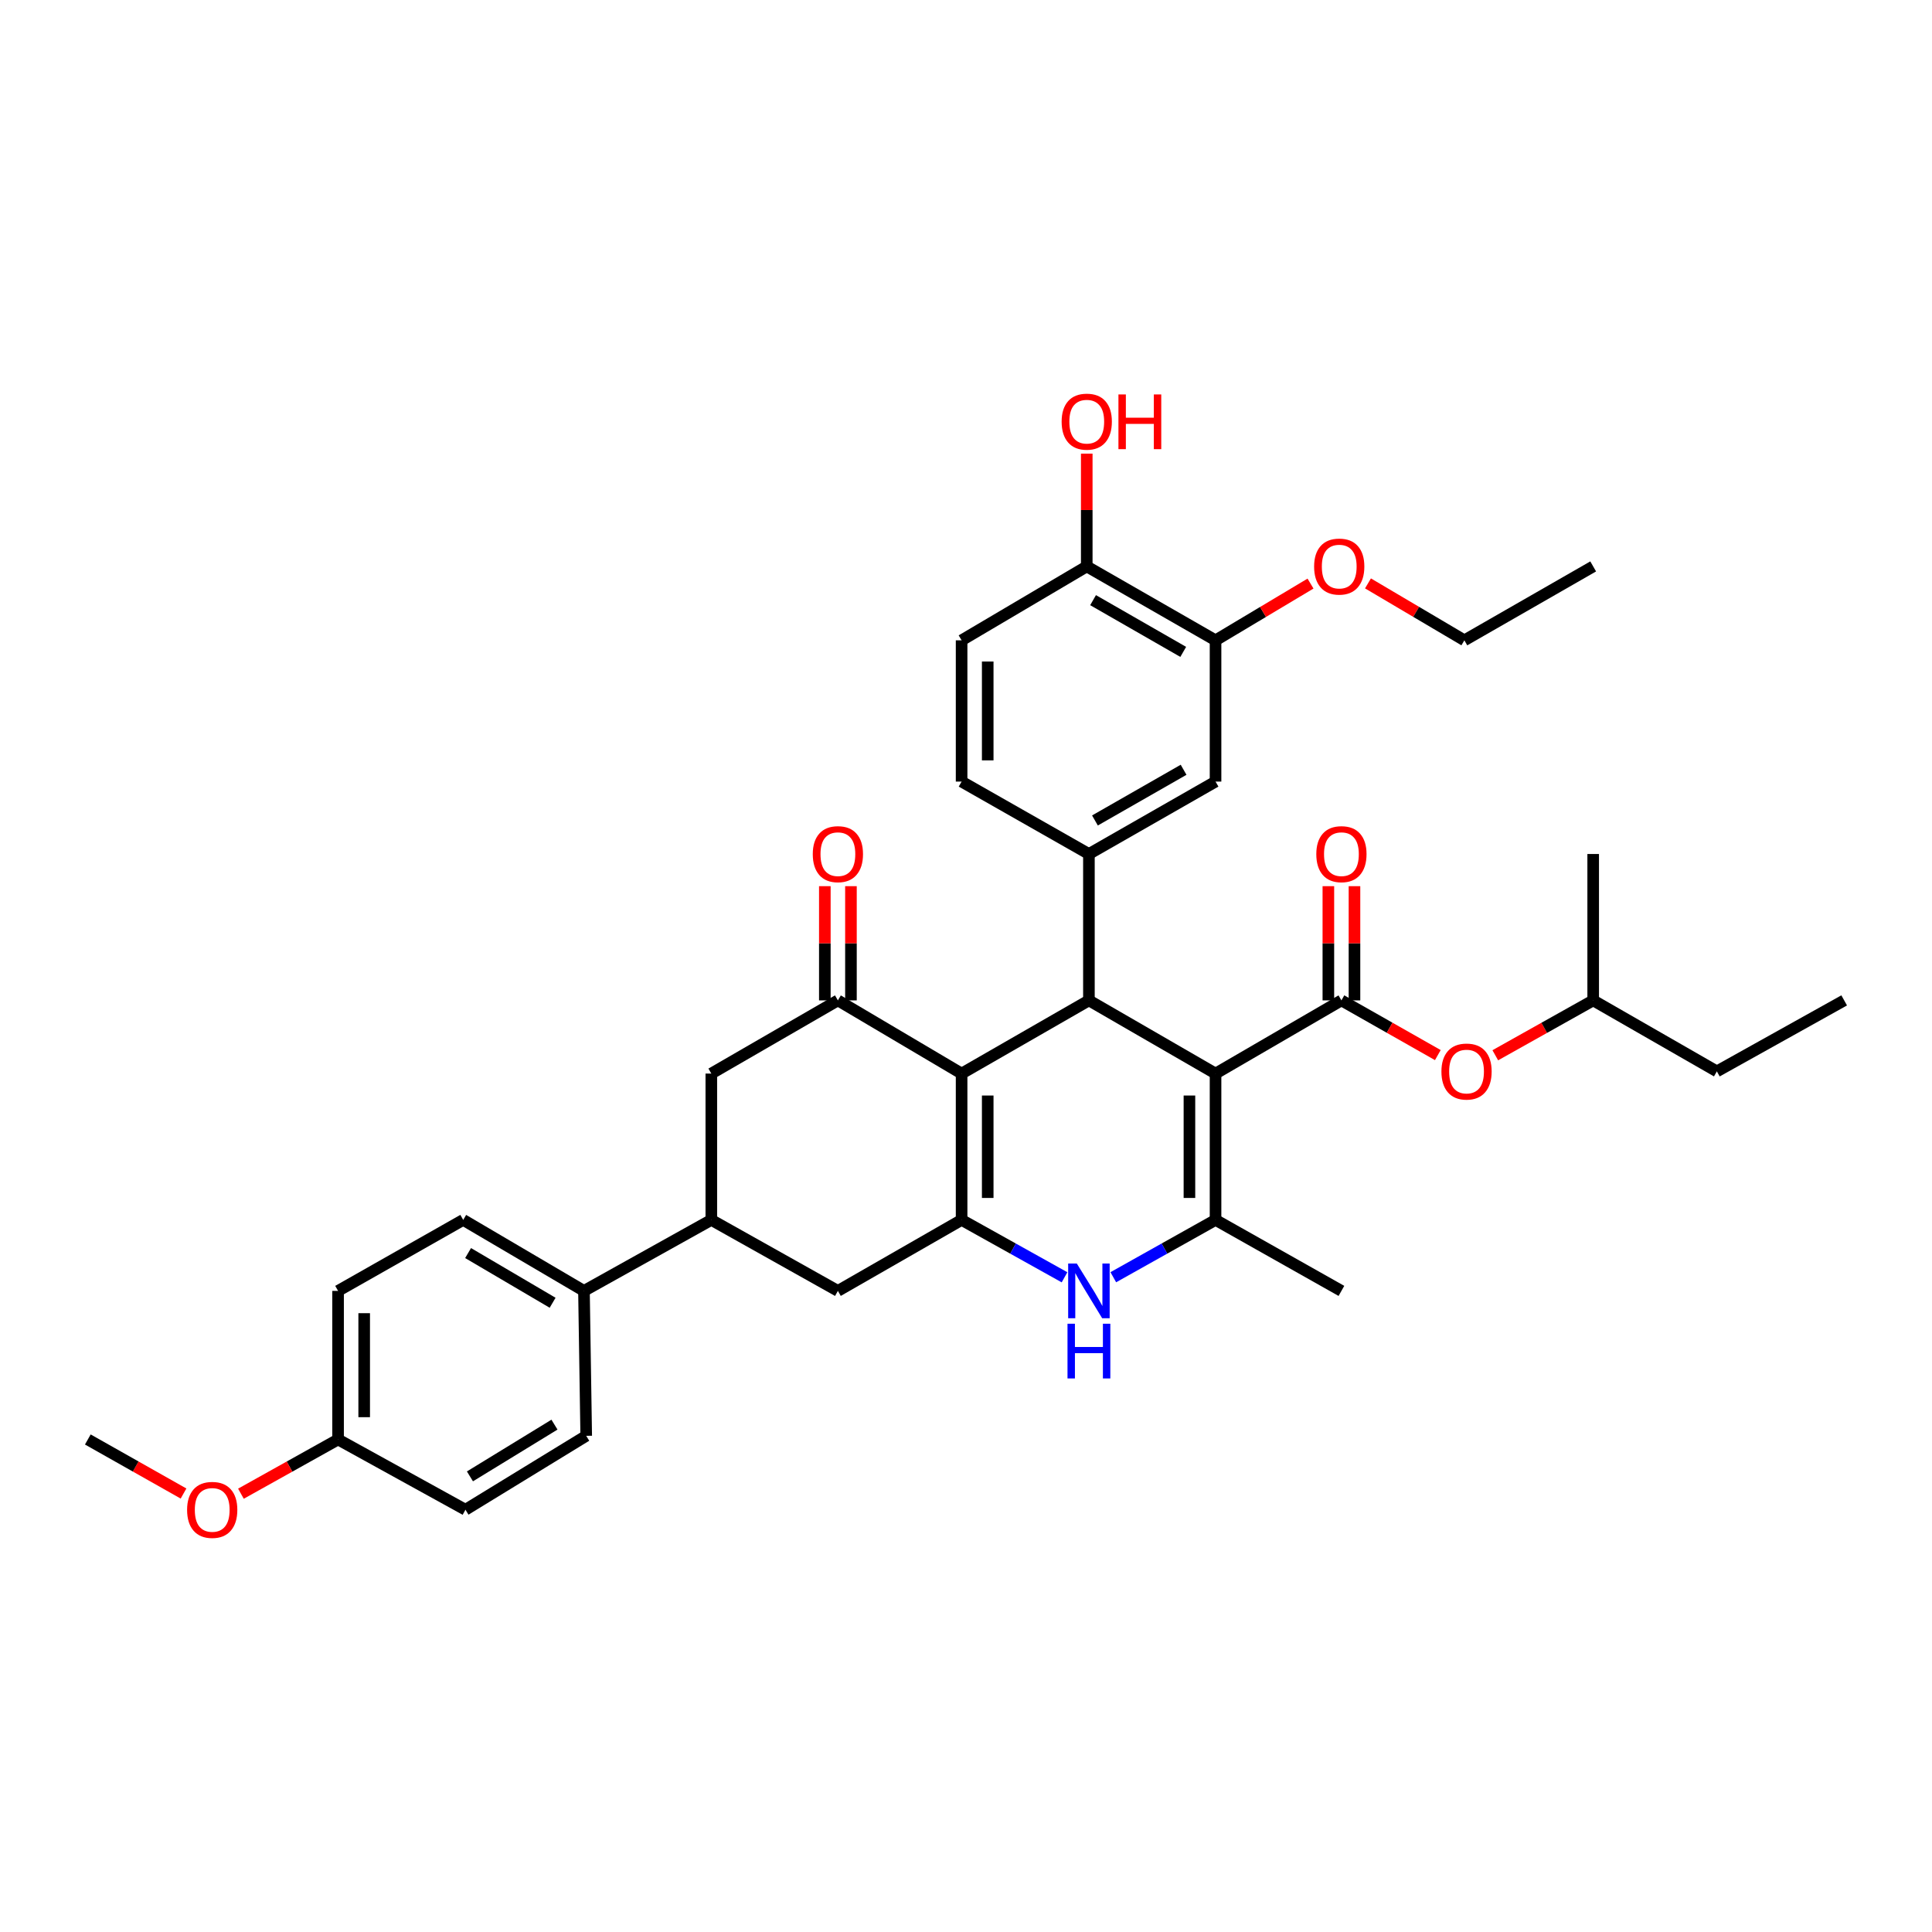 <?xml version='1.0' encoding='iso-8859-1'?>
<svg version='1.1' baseProfile='full'
              xmlns='http://www.w3.org/2000/svg'
                      xmlns:rdkit='http://www.rdkit.org/xml'
                      xmlns:xlink='http://www.w3.org/1999/xlink'
                  xml:space='preserve'
width='1000px' height='1000px' viewBox='0 0 1000 1000'>
<!-- END OF HEADER -->
<rect style='opacity:1.0;fill:#FFFFFF;stroke:none' width='1000' height='1000' x='0' y='0'> </rect>
<path class='bond-1' d='M 629.164,555.68 L 563.621,517.798' style='fill:none;fill-rule:evenodd;stroke:#000000;stroke-width:6px;stroke-linecap:butt;stroke-linejoin:miter;stroke-opacity:1' />
<path class='bond-3' d='M 629.164,555.68 L 629.164,631.42' style='fill:none;fill-rule:evenodd;stroke:#000000;stroke-width:6px;stroke-linecap:butt;stroke-linejoin:miter;stroke-opacity:1' />
<path class='bond-3' d='M 615.649,567.041 L 615.649,620.059' style='fill:none;fill-rule:evenodd;stroke:#000000;stroke-width:6px;stroke-linecap:butt;stroke-linejoin:miter;stroke-opacity:1' />
<path class='bond-4' d='M 629.164,555.68 L 694.317,517.798' style='fill:none;fill-rule:evenodd;stroke:#000000;stroke-width:6px;stroke-linecap:butt;stroke-linejoin:miter;stroke-opacity:1' />
<path class='bond-0' d='M 497.725,555.68 L 563.621,517.798' style='fill:none;fill-rule:evenodd;stroke:#000000;stroke-width:6px;stroke-linecap:butt;stroke-linejoin:miter;stroke-opacity:1' />
<path class='bond-6' d='M 497.725,555.68 L 433.691,517.798' style='fill:none;fill-rule:evenodd;stroke:#000000;stroke-width:6px;stroke-linecap:butt;stroke-linejoin:miter;stroke-opacity:1' />
<path class='bond-36' d='M 497.725,555.68 L 497.725,631.42' style='fill:none;fill-rule:evenodd;stroke:#000000;stroke-width:6px;stroke-linecap:butt;stroke-linejoin:miter;stroke-opacity:1' />
<path class='bond-36' d='M 511.24,567.041 L 511.24,620.059' style='fill:none;fill-rule:evenodd;stroke:#000000;stroke-width:6px;stroke-linecap:butt;stroke-linejoin:miter;stroke-opacity:1' />
<path class='bond-7' d='M 563.621,517.798 L 563.621,442.028' style='fill:none;fill-rule:evenodd;stroke:#000000;stroke-width:6px;stroke-linecap:butt;stroke-linejoin:miter;stroke-opacity:1' />
<path class='bond-2' d='M 497.725,631.42 L 524.36,646.273' style='fill:none;fill-rule:evenodd;stroke:#000000;stroke-width:6px;stroke-linecap:butt;stroke-linejoin:miter;stroke-opacity:1' />
<path class='bond-2' d='M 524.36,646.273 L 550.995,661.126' style='fill:none;fill-rule:evenodd;stroke:#0000FF;stroke-width:6px;stroke-linecap:butt;stroke-linejoin:miter;stroke-opacity:1' />
<path class='bond-8' d='M 497.725,631.42 L 433.691,668.167' style='fill:none;fill-rule:evenodd;stroke:#000000;stroke-width:6px;stroke-linecap:butt;stroke-linejoin:miter;stroke-opacity:1' />
<path class='bond-5' d='M 629.164,631.42 L 602.702,646.256' style='fill:none;fill-rule:evenodd;stroke:#000000;stroke-width:6px;stroke-linecap:butt;stroke-linejoin:miter;stroke-opacity:1' />
<path class='bond-5' d='M 602.702,646.256 L 576.24,661.092' style='fill:none;fill-rule:evenodd;stroke:#0000FF;stroke-width:6px;stroke-linecap:butt;stroke-linejoin:miter;stroke-opacity:1' />
<path class='bond-22' d='M 629.164,631.42 L 694.317,668.167' style='fill:none;fill-rule:evenodd;stroke:#000000;stroke-width:6px;stroke-linecap:butt;stroke-linejoin:miter;stroke-opacity:1' />
<path class='bond-12' d='M 694.317,517.798 L 719.268,531.956' style='fill:none;fill-rule:evenodd;stroke:#000000;stroke-width:6px;stroke-linecap:butt;stroke-linejoin:miter;stroke-opacity:1' />
<path class='bond-12' d='M 719.268,531.956 L 744.218,546.113' style='fill:none;fill-rule:evenodd;stroke:#FF0000;stroke-width:6px;stroke-linecap:butt;stroke-linejoin:miter;stroke-opacity:1' />
<path class='bond-14' d='M 701.075,517.798 L 701.075,488.24' style='fill:none;fill-rule:evenodd;stroke:#000000;stroke-width:6px;stroke-linecap:butt;stroke-linejoin:miter;stroke-opacity:1' />
<path class='bond-14' d='M 701.075,488.24 L 701.075,458.682' style='fill:none;fill-rule:evenodd;stroke:#FF0000;stroke-width:6px;stroke-linecap:butt;stroke-linejoin:miter;stroke-opacity:1' />
<path class='bond-14' d='M 687.559,517.798 L 687.559,488.24' style='fill:none;fill-rule:evenodd;stroke:#000000;stroke-width:6px;stroke-linecap:butt;stroke-linejoin:miter;stroke-opacity:1' />
<path class='bond-14' d='M 687.559,488.24 L 687.559,458.682' style='fill:none;fill-rule:evenodd;stroke:#FF0000;stroke-width:6px;stroke-linecap:butt;stroke-linejoin:miter;stroke-opacity:1' />
<path class='bond-10' d='M 433.691,517.798 L 368.178,555.68' style='fill:none;fill-rule:evenodd;stroke:#000000;stroke-width:6px;stroke-linecap:butt;stroke-linejoin:miter;stroke-opacity:1' />
<path class='bond-16' d='M 440.449,517.798 L 440.449,488.24' style='fill:none;fill-rule:evenodd;stroke:#000000;stroke-width:6px;stroke-linecap:butt;stroke-linejoin:miter;stroke-opacity:1' />
<path class='bond-16' d='M 440.449,488.24 L 440.449,458.682' style='fill:none;fill-rule:evenodd;stroke:#FF0000;stroke-width:6px;stroke-linecap:butt;stroke-linejoin:miter;stroke-opacity:1' />
<path class='bond-16' d='M 426.933,517.798 L 426.933,488.24' style='fill:none;fill-rule:evenodd;stroke:#000000;stroke-width:6px;stroke-linecap:butt;stroke-linejoin:miter;stroke-opacity:1' />
<path class='bond-16' d='M 426.933,488.24 L 426.933,458.682' style='fill:none;fill-rule:evenodd;stroke:#FF0000;stroke-width:6px;stroke-linecap:butt;stroke-linejoin:miter;stroke-opacity:1' />
<path class='bond-11' d='M 563.621,442.028 L 629.164,404.545' style='fill:none;fill-rule:evenodd;stroke:#000000;stroke-width:6px;stroke-linecap:butt;stroke-linejoin:miter;stroke-opacity:1' />
<path class='bond-11' d='M 566.743,424.673 L 612.623,398.435' style='fill:none;fill-rule:evenodd;stroke:#000000;stroke-width:6px;stroke-linecap:butt;stroke-linejoin:miter;stroke-opacity:1' />
<path class='bond-17' d='M 563.621,442.028 L 497.725,404.545' style='fill:none;fill-rule:evenodd;stroke:#000000;stroke-width:6px;stroke-linecap:butt;stroke-linejoin:miter;stroke-opacity:1' />
<path class='bond-9' d='M 433.691,668.167 L 368.178,631.42' style='fill:none;fill-rule:evenodd;stroke:#000000;stroke-width:6px;stroke-linecap:butt;stroke-linejoin:miter;stroke-opacity:1' />
<path class='bond-15' d='M 368.178,631.42 L 302.259,668.167' style='fill:none;fill-rule:evenodd;stroke:#000000;stroke-width:6px;stroke-linecap:butt;stroke-linejoin:miter;stroke-opacity:1' />
<path class='bond-37' d='M 368.178,631.42 L 368.178,555.68' style='fill:none;fill-rule:evenodd;stroke:#000000;stroke-width:6px;stroke-linecap:butt;stroke-linejoin:miter;stroke-opacity:1' />
<path class='bond-13' d='M 629.164,404.545 L 629.164,331.433' style='fill:none;fill-rule:evenodd;stroke:#000000;stroke-width:6px;stroke-linecap:butt;stroke-linejoin:miter;stroke-opacity:1' />
<path class='bond-29' d='M 773.958,546.205 L 799.294,532.002' style='fill:none;fill-rule:evenodd;stroke:#FF0000;stroke-width:6px;stroke-linecap:butt;stroke-linejoin:miter;stroke-opacity:1' />
<path class='bond-29' d='M 799.294,532.002 L 824.63,517.798' style='fill:none;fill-rule:evenodd;stroke:#000000;stroke-width:6px;stroke-linecap:butt;stroke-linejoin:miter;stroke-opacity:1' />
<path class='bond-24' d='M 629.164,331.433 L 653.742,316.746' style='fill:none;fill-rule:evenodd;stroke:#000000;stroke-width:6px;stroke-linecap:butt;stroke-linejoin:miter;stroke-opacity:1' />
<path class='bond-24' d='M 653.742,316.746 L 678.319,302.059' style='fill:none;fill-rule:evenodd;stroke:#FF0000;stroke-width:6px;stroke-linecap:butt;stroke-linejoin:miter;stroke-opacity:1' />
<path class='bond-38' d='M 629.164,331.433 L 562.502,293.176' style='fill:none;fill-rule:evenodd;stroke:#000000;stroke-width:6px;stroke-linecap:butt;stroke-linejoin:miter;stroke-opacity:1' />
<path class='bond-38' d='M 612.438,337.417 L 565.774,310.637' style='fill:none;fill-rule:evenodd;stroke:#000000;stroke-width:6px;stroke-linecap:butt;stroke-linejoin:miter;stroke-opacity:1' />
<path class='bond-20' d='M 302.259,668.167 L 239.757,631.42' style='fill:none;fill-rule:evenodd;stroke:#000000;stroke-width:6px;stroke-linecap:butt;stroke-linejoin:miter;stroke-opacity:1' />
<path class='bond-20' d='M 286.033,674.306 L 242.282,648.583' style='fill:none;fill-rule:evenodd;stroke:#000000;stroke-width:6px;stroke-linecap:butt;stroke-linejoin:miter;stroke-opacity:1' />
<path class='bond-21' d='M 302.259,668.167 L 303.423,743.179' style='fill:none;fill-rule:evenodd;stroke:#000000;stroke-width:6px;stroke-linecap:butt;stroke-linejoin:miter;stroke-opacity:1' />
<path class='bond-19' d='M 497.725,404.545 L 497.725,331.433' style='fill:none;fill-rule:evenodd;stroke:#000000;stroke-width:6px;stroke-linecap:butt;stroke-linejoin:miter;stroke-opacity:1' />
<path class='bond-19' d='M 511.24,393.578 L 511.24,342.4' style='fill:none;fill-rule:evenodd;stroke:#000000;stroke-width:6px;stroke-linecap:butt;stroke-linejoin:miter;stroke-opacity:1' />
<path class='bond-18' d='M 562.502,293.176 L 497.725,331.433' style='fill:none;fill-rule:evenodd;stroke:#000000;stroke-width:6px;stroke-linecap:butt;stroke-linejoin:miter;stroke-opacity:1' />
<path class='bond-27' d='M 562.502,293.176 L 562.502,263.988' style='fill:none;fill-rule:evenodd;stroke:#000000;stroke-width:6px;stroke-linecap:butt;stroke-linejoin:miter;stroke-opacity:1' />
<path class='bond-27' d='M 562.502,263.988 L 562.502,234.8' style='fill:none;fill-rule:evenodd;stroke:#FF0000;stroke-width:6px;stroke-linecap:butt;stroke-linejoin:miter;stroke-opacity:1' />
<path class='bond-25' d='M 239.757,631.42 L 174.987,668.167' style='fill:none;fill-rule:evenodd;stroke:#000000;stroke-width:6px;stroke-linecap:butt;stroke-linejoin:miter;stroke-opacity:1' />
<path class='bond-26' d='M 303.423,743.179 L 240.921,781.436' style='fill:none;fill-rule:evenodd;stroke:#000000;stroke-width:6px;stroke-linecap:butt;stroke-linejoin:miter;stroke-opacity:1' />
<path class='bond-26' d='M 286.992,737.39 L 243.24,764.169' style='fill:none;fill-rule:evenodd;stroke:#000000;stroke-width:6px;stroke-linecap:butt;stroke-linejoin:miter;stroke-opacity:1' />
<path class='bond-23' d='M 174.987,745.071 L 240.921,781.436' style='fill:none;fill-rule:evenodd;stroke:#000000;stroke-width:6px;stroke-linecap:butt;stroke-linejoin:miter;stroke-opacity:1' />
<path class='bond-28' d='M 174.987,745.071 L 149.847,759.104' style='fill:none;fill-rule:evenodd;stroke:#000000;stroke-width:6px;stroke-linecap:butt;stroke-linejoin:miter;stroke-opacity:1' />
<path class='bond-28' d='M 149.847,759.104 L 124.707,773.138' style='fill:none;fill-rule:evenodd;stroke:#FF0000;stroke-width:6px;stroke-linecap:butt;stroke-linejoin:miter;stroke-opacity:1' />
<path class='bond-39' d='M 174.987,745.071 L 174.987,668.167' style='fill:none;fill-rule:evenodd;stroke:#000000;stroke-width:6px;stroke-linecap:butt;stroke-linejoin:miter;stroke-opacity:1' />
<path class='bond-39' d='M 188.502,733.535 L 188.502,679.703' style='fill:none;fill-rule:evenodd;stroke:#000000;stroke-width:6px;stroke-linecap:butt;stroke-linejoin:miter;stroke-opacity:1' />
<path class='bond-30' d='M 708.064,301.965 L 733.009,316.699' style='fill:none;fill-rule:evenodd;stroke:#FF0000;stroke-width:6px;stroke-linecap:butt;stroke-linejoin:miter;stroke-opacity:1' />
<path class='bond-30' d='M 733.009,316.699 L 757.953,331.433' style='fill:none;fill-rule:evenodd;stroke:#000000;stroke-width:6px;stroke-linecap:butt;stroke-linejoin:miter;stroke-opacity:1' />
<path class='bond-31' d='M 94.993,773.049 L 70.224,759.06' style='fill:none;fill-rule:evenodd;stroke:#FF0000;stroke-width:6px;stroke-linecap:butt;stroke-linejoin:miter;stroke-opacity:1' />
<path class='bond-31' d='M 70.224,759.06 L 45.455,745.071' style='fill:none;fill-rule:evenodd;stroke:#000000;stroke-width:6px;stroke-linecap:butt;stroke-linejoin:miter;stroke-opacity:1' />
<path class='bond-32' d='M 824.63,517.798 L 888.642,554.546' style='fill:none;fill-rule:evenodd;stroke:#000000;stroke-width:6px;stroke-linecap:butt;stroke-linejoin:miter;stroke-opacity:1' />
<path class='bond-33' d='M 824.63,517.798 L 824.63,442.028' style='fill:none;fill-rule:evenodd;stroke:#000000;stroke-width:6px;stroke-linecap:butt;stroke-linejoin:miter;stroke-opacity:1' />
<path class='bond-34' d='M 757.953,331.433 L 824.63,293.176' style='fill:none;fill-rule:evenodd;stroke:#000000;stroke-width:6px;stroke-linecap:butt;stroke-linejoin:miter;stroke-opacity:1' />
<path class='bond-35' d='M 888.642,554.546 L 954.545,517.798' style='fill:none;fill-rule:evenodd;stroke:#000000;stroke-width:6px;stroke-linecap:butt;stroke-linejoin:miter;stroke-opacity:1' />
<path  class='atom-6' d='M 557.361 654.007
L 566.641 669.007
Q 567.561 670.487, 569.041 673.167
Q 570.521 675.847, 570.601 676.007
L 570.601 654.007
L 574.361 654.007
L 574.361 682.327
L 570.481 682.327
L 560.521 665.927
Q 559.361 664.007, 558.121 661.807
Q 556.921 659.607, 556.561 658.927
L 556.561 682.327
L 552.881 682.327
L 552.881 654.007
L 557.361 654.007
' fill='#0000FF'/>
<path  class='atom-6' d='M 552.541 685.159
L 556.381 685.159
L 556.381 697.199
L 570.861 697.199
L 570.861 685.159
L 574.701 685.159
L 574.701 713.479
L 570.861 713.479
L 570.861 700.399
L 556.381 700.399
L 556.381 713.479
L 552.541 713.479
L 552.541 685.159
' fill='#0000FF'/>
<path  class='atom-13' d='M 746.079 554.626
Q 746.079 547.826, 749.439 544.026
Q 752.799 540.226, 759.079 540.226
Q 765.359 540.226, 768.719 544.026
Q 772.079 547.826, 772.079 554.626
Q 772.079 561.506, 768.679 565.426
Q 765.279 569.306, 759.079 569.306
Q 752.839 569.306, 749.439 565.426
Q 746.079 561.546, 746.079 554.626
M 759.079 566.106
Q 763.399 566.106, 765.719 563.226
Q 768.079 560.306, 768.079 554.626
Q 768.079 549.066, 765.719 546.266
Q 763.399 543.426, 759.079 543.426
Q 754.759 543.426, 752.399 546.226
Q 750.079 549.026, 750.079 554.626
Q 750.079 560.346, 752.399 563.226
Q 754.759 566.106, 759.079 566.106
' fill='#FF0000'/>
<path  class='atom-15' d='M 681.317 442.108
Q 681.317 435.308, 684.677 431.508
Q 688.037 427.708, 694.317 427.708
Q 700.597 427.708, 703.957 431.508
Q 707.317 435.308, 707.317 442.108
Q 707.317 448.988, 703.917 452.908
Q 700.517 456.788, 694.317 456.788
Q 688.077 456.788, 684.677 452.908
Q 681.317 449.028, 681.317 442.108
M 694.317 453.588
Q 698.637 453.588, 700.957 450.708
Q 703.317 447.788, 703.317 442.108
Q 703.317 436.548, 700.957 433.748
Q 698.637 430.908, 694.317 430.908
Q 689.997 430.908, 687.637 433.708
Q 685.317 436.508, 685.317 442.108
Q 685.317 447.828, 687.637 450.708
Q 689.997 453.588, 694.317 453.588
' fill='#FF0000'/>
<path  class='atom-17' d='M 420.691 442.108
Q 420.691 435.308, 424.051 431.508
Q 427.411 427.708, 433.691 427.708
Q 439.971 427.708, 443.331 431.508
Q 446.691 435.308, 446.691 442.108
Q 446.691 448.988, 443.291 452.908
Q 439.891 456.788, 433.691 456.788
Q 427.451 456.788, 424.051 452.908
Q 420.691 449.028, 420.691 442.108
M 433.691 453.588
Q 438.011 453.588, 440.331 450.708
Q 442.691 447.788, 442.691 442.108
Q 442.691 436.548, 440.331 433.748
Q 438.011 430.908, 433.691 430.908
Q 429.371 430.908, 427.011 433.708
Q 424.691 436.508, 424.691 442.108
Q 424.691 447.828, 427.011 450.708
Q 429.371 453.588, 433.691 453.588
' fill='#FF0000'/>
<path  class='atom-25' d='M 680.183 293.256
Q 680.183 286.456, 683.543 282.656
Q 686.903 278.856, 693.183 278.856
Q 699.463 278.856, 702.823 282.656
Q 706.183 286.456, 706.183 293.256
Q 706.183 300.136, 702.783 304.056
Q 699.383 307.936, 693.183 307.936
Q 686.943 307.936, 683.543 304.056
Q 680.183 300.176, 680.183 293.256
M 693.183 304.736
Q 697.503 304.736, 699.823 301.856
Q 702.183 298.936, 702.183 293.256
Q 702.183 287.696, 699.823 284.896
Q 697.503 282.056, 693.183 282.056
Q 688.863 282.056, 686.503 284.856
Q 684.183 287.656, 684.183 293.256
Q 684.183 298.976, 686.503 301.856
Q 688.863 304.736, 693.183 304.736
' fill='#FF0000'/>
<path  class='atom-28' d='M 549.502 218.244
Q 549.502 211.444, 552.862 207.644
Q 556.222 203.844, 562.502 203.844
Q 568.782 203.844, 572.142 207.644
Q 575.502 211.444, 575.502 218.244
Q 575.502 225.124, 572.102 229.044
Q 568.702 232.924, 562.502 232.924
Q 556.262 232.924, 552.862 229.044
Q 549.502 225.164, 549.502 218.244
M 562.502 229.724
Q 566.822 229.724, 569.142 226.844
Q 571.502 223.924, 571.502 218.244
Q 571.502 212.684, 569.142 209.884
Q 566.822 207.044, 562.502 207.044
Q 558.182 207.044, 555.822 209.844
Q 553.502 212.644, 553.502 218.244
Q 553.502 223.964, 555.822 226.844
Q 558.182 229.724, 562.502 229.724
' fill='#FF0000'/>
<path  class='atom-28' d='M 578.902 204.164
L 582.742 204.164
L 582.742 216.204
L 597.222 216.204
L 597.222 204.164
L 601.062 204.164
L 601.062 232.484
L 597.222 232.484
L 597.222 219.404
L 582.742 219.404
L 582.742 232.484
L 578.902 232.484
L 578.902 204.164
' fill='#FF0000'/>
<path  class='atom-29' d='M 96.841 781.516
Q 96.841 774.716, 100.201 770.916
Q 103.561 767.116, 109.841 767.116
Q 116.121 767.116, 119.481 770.916
Q 122.841 774.716, 122.841 781.516
Q 122.841 788.396, 119.441 792.316
Q 116.041 796.196, 109.841 796.196
Q 103.601 796.196, 100.201 792.316
Q 96.841 788.436, 96.841 781.516
M 109.841 792.996
Q 114.161 792.996, 116.481 790.116
Q 118.841 787.196, 118.841 781.516
Q 118.841 775.956, 116.481 773.156
Q 114.161 770.316, 109.841 770.316
Q 105.521 770.316, 103.161 773.116
Q 100.841 775.916, 100.841 781.516
Q 100.841 787.236, 103.161 790.116
Q 105.521 792.996, 109.841 792.996
' fill='#FF0000'/>
</svg>

